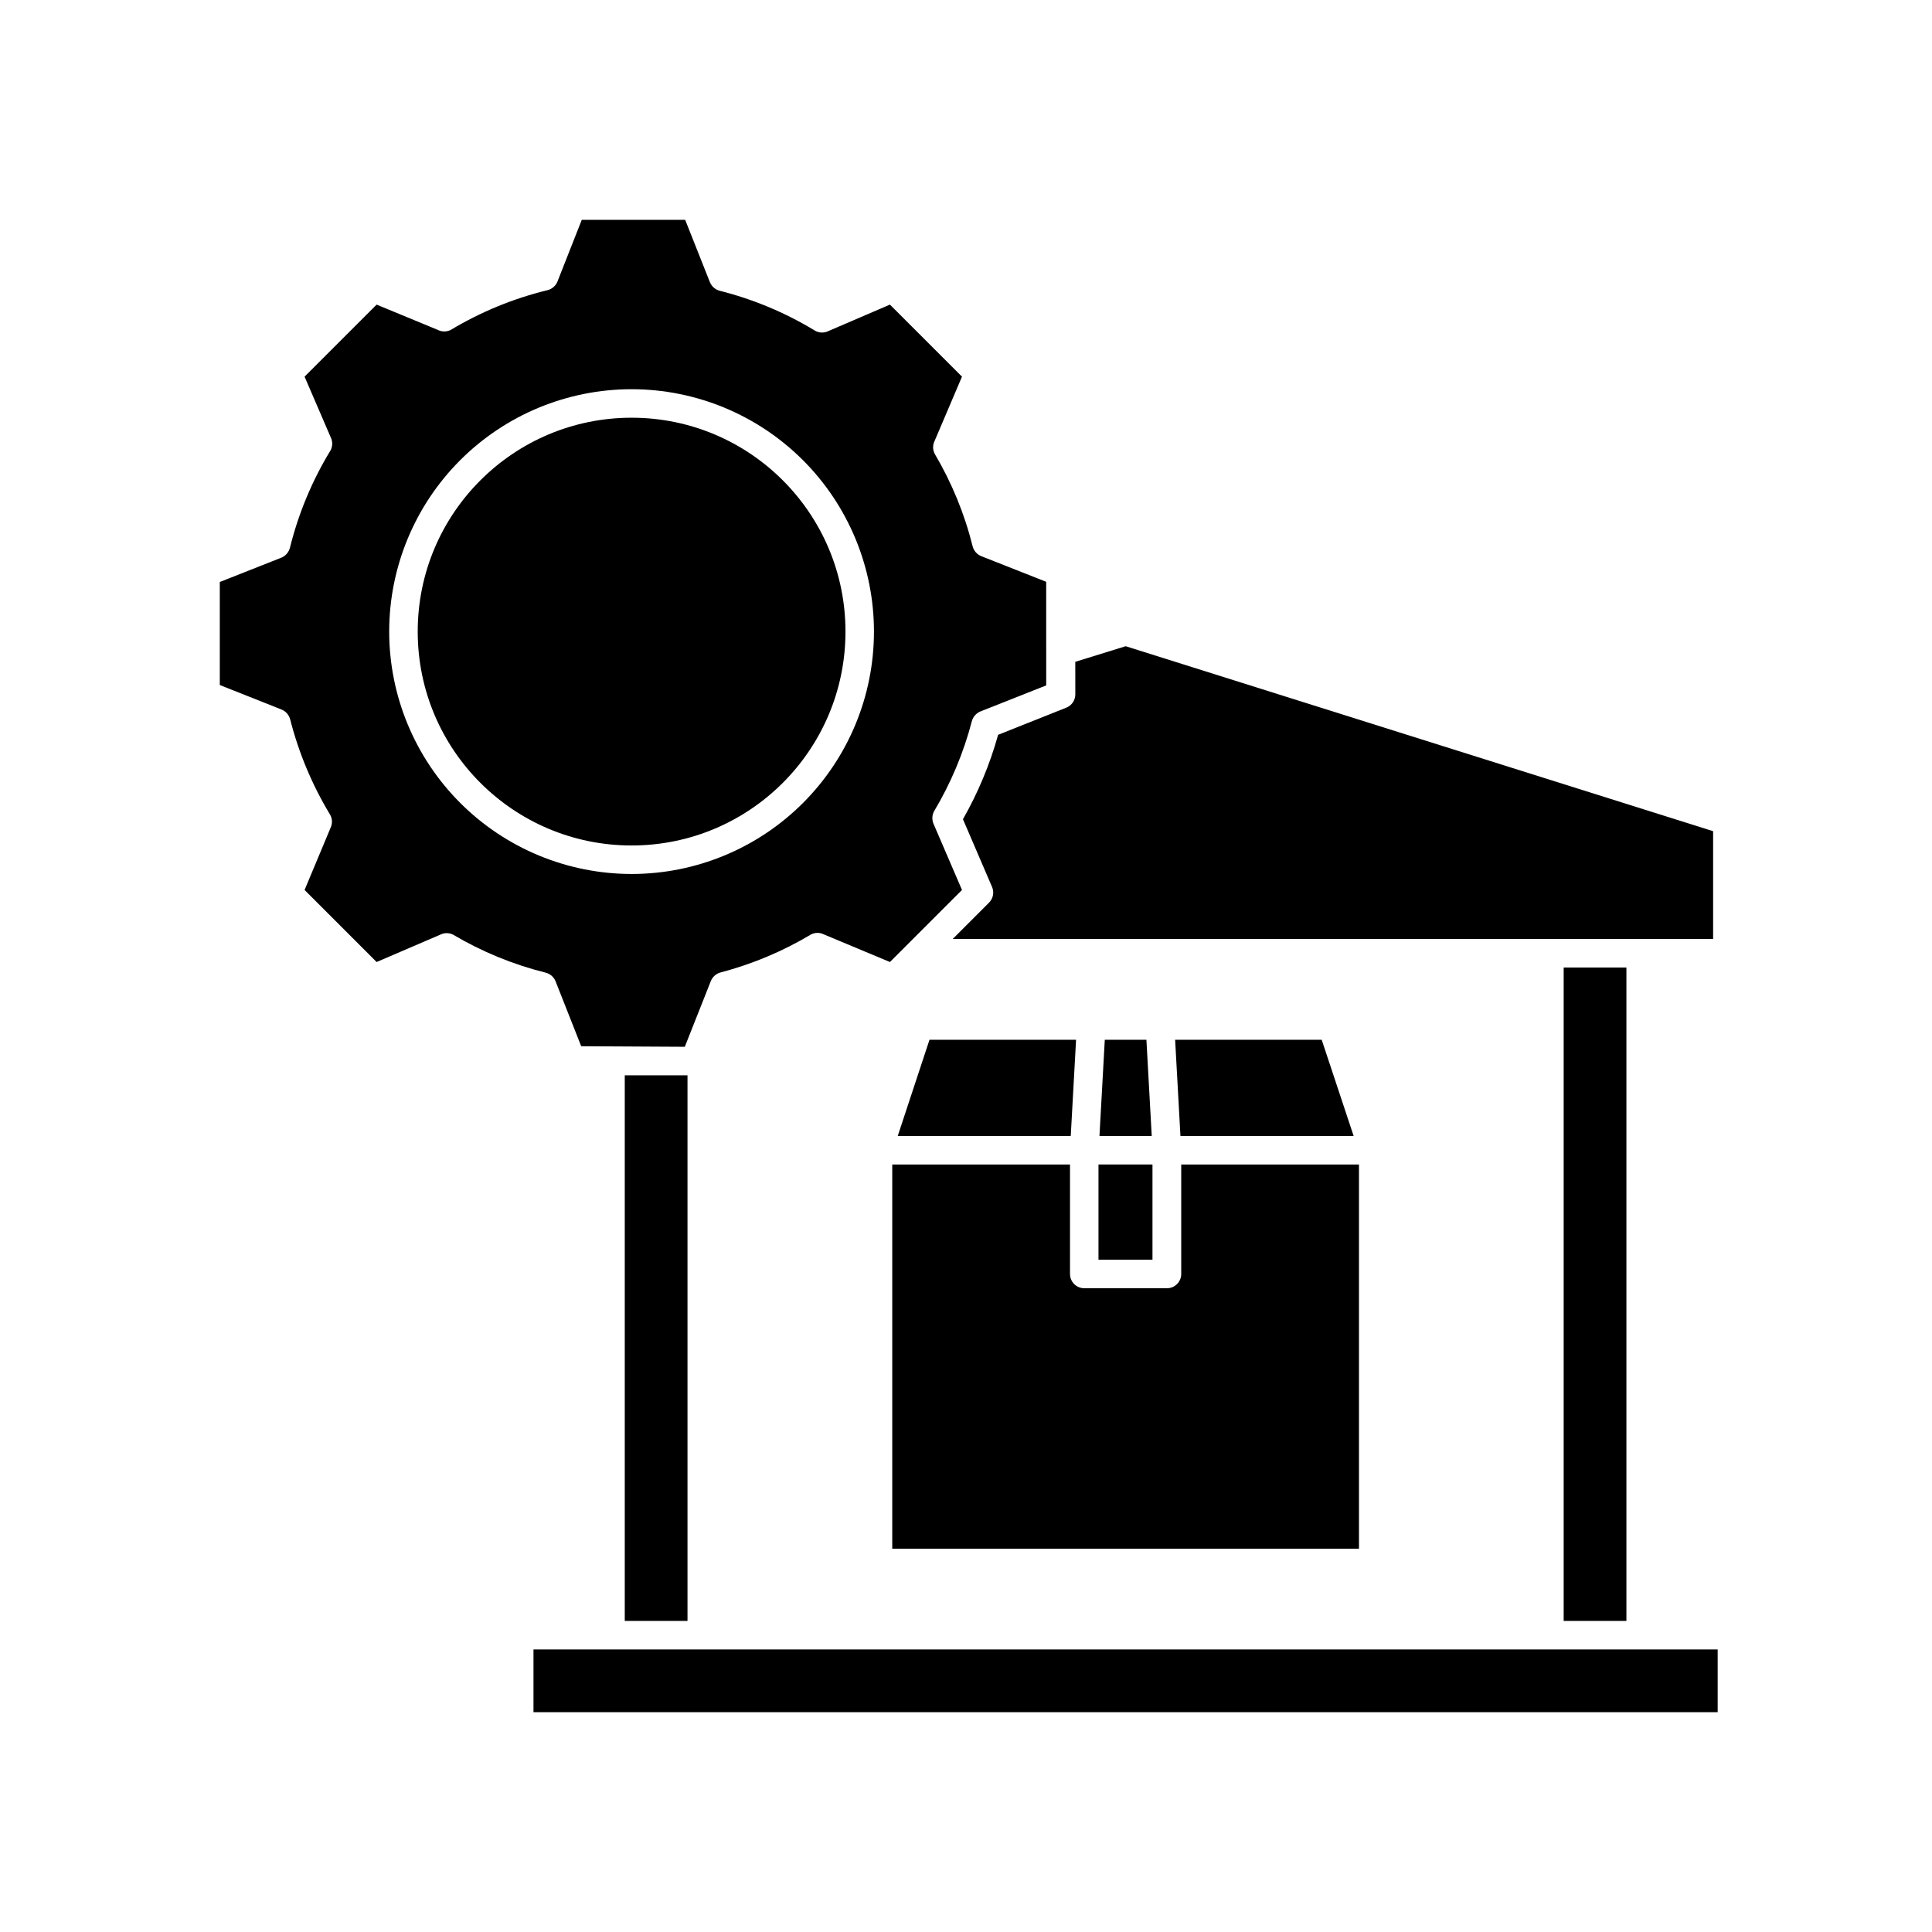 <?xml version="1.0" encoding="UTF-8"?>
<!-- Uploaded to: SVG Repo, www.svgrepo.com, Generator: SVG Repo Mixer Tools -->
<svg fill="#000000" width="800px" height="800px" version="1.1" viewBox="144 144 512 512" xmlns="http://www.w3.org/2000/svg">
 <g>
  <path d="m428.97 328c0.008 1.551-0.93 2.949-2.367 3.527l-18.086 7.203h-0.004c-2.176 7.812-5.305 15.324-9.32 22.371l7.707 17.938 0.004-0.004c0.617 1.43 0.297 3.086-0.809 4.184l-9.621 9.621h201.52v-28.566l-155.68-49.02-13.352 4.133z"/>
  <path d="m504.14 452.6h-47.105v29.02c0 2.086-1.691 3.777-3.781 3.777h-21.914c-2.086 0-3.777-1.691-3.777-3.777v-29.02h-47.109v101.82h123.69z"/>
  <path d="m455.42 419.55 1.41 25.492h45.898l-8.465-25.492z"/>
  <path d="m427.76 445.04 1.41-25.492h-38.844l-8.414 25.492z"/>
  <path d="m435.37 445.04h13.852l-1.41-25.492h-11.031z"/>
  <path d="m435.11 452.6h14.309v25.242h-14.309z"/>
  <path d="m309.57 428.97h16.625v144.59h-16.625z"/>
  <path d="m558.39 400.4h16.625v173.16h-16.625z"/>
  <path d="m285.38 581.12v16.625h313.82v-16.625z"/>
  <path d="m325.48 421.41 6.902-17.434v0.004c0.457-1.117 1.406-1.953 2.57-2.269 8.43-2.211 16.5-5.606 23.98-10.074 1.078-0.551 2.352-0.551 3.426 0l17.484 7.305 19.094-19.094-7.457-17.332c-0.523-1.082-0.523-2.344 0-3.426 4.481-7.477 7.875-15.551 10.074-23.98 0.316-1.164 1.156-2.113 2.269-2.57l17.434-6.902-0.004-27.457-17.23-6.801c-1.129-0.465-1.969-1.438-2.266-2.621-2.152-8.625-5.547-16.887-10.074-24.535-0.531-1.062-0.531-2.312 0-3.375l7.254-17.031-19.094-19.094-16.523 7.106h-0.004c-1.113 0.477-2.391 0.383-3.426-0.254-7.824-4.746-16.316-8.293-25.191-10.527-1.16-0.316-2.109-1.156-2.566-2.269l-6.551-16.523h-27.406l-6.449 16.375c-0.461 1.129-1.438 1.969-2.621 2.266-9.031 2.195-17.676 5.746-25.645 10.531-1.074 0.547-2.348 0.547-3.426 0l-16.223-6.703-19.094 19.094 6.902 16.02v0.004c0.559 1.09 0.559 2.383 0 3.477-4.891 8.016-8.527 16.73-10.781 25.844-0.309 1.176-1.145 2.144-2.266 2.621l-16.324 6.449v27.305l16.375 6.5c1.113 0.457 1.949 1.406 2.266 2.57 2.258 8.867 5.805 17.355 10.531 25.188 0.633 1.035 0.727 2.312 0.25 3.426l-6.953 16.629 19.094 19.094 16.879-7.254c1.062-0.531 2.312-0.531 3.375 0 7.648 4.527 15.914 7.922 24.535 10.074 1.184 0.297 2.16 1.137 2.621 2.266l6.801 17.23zm-78.34-110.03c0-17.035 6.766-33.375 18.812-45.422s28.387-18.812 45.422-18.812 33.375 6.766 45.422 18.812 18.812 28.387 18.812 45.422-6.766 33.375-18.812 45.422-28.387 18.812-45.422 18.812c-17.031-0.012-33.363-6.785-45.406-18.828-12.043-12.043-18.816-28.375-18.828-45.406z"/>
  <path d="m368.06 311.38c0 31.301-25.379 56.68-56.68 56.68-31.305 0-56.68-25.379-56.68-56.68 0-31.305 25.375-56.68 56.68-56.68 31.301 0 56.68 25.375 56.68 56.68"/>
 </g>
</svg>